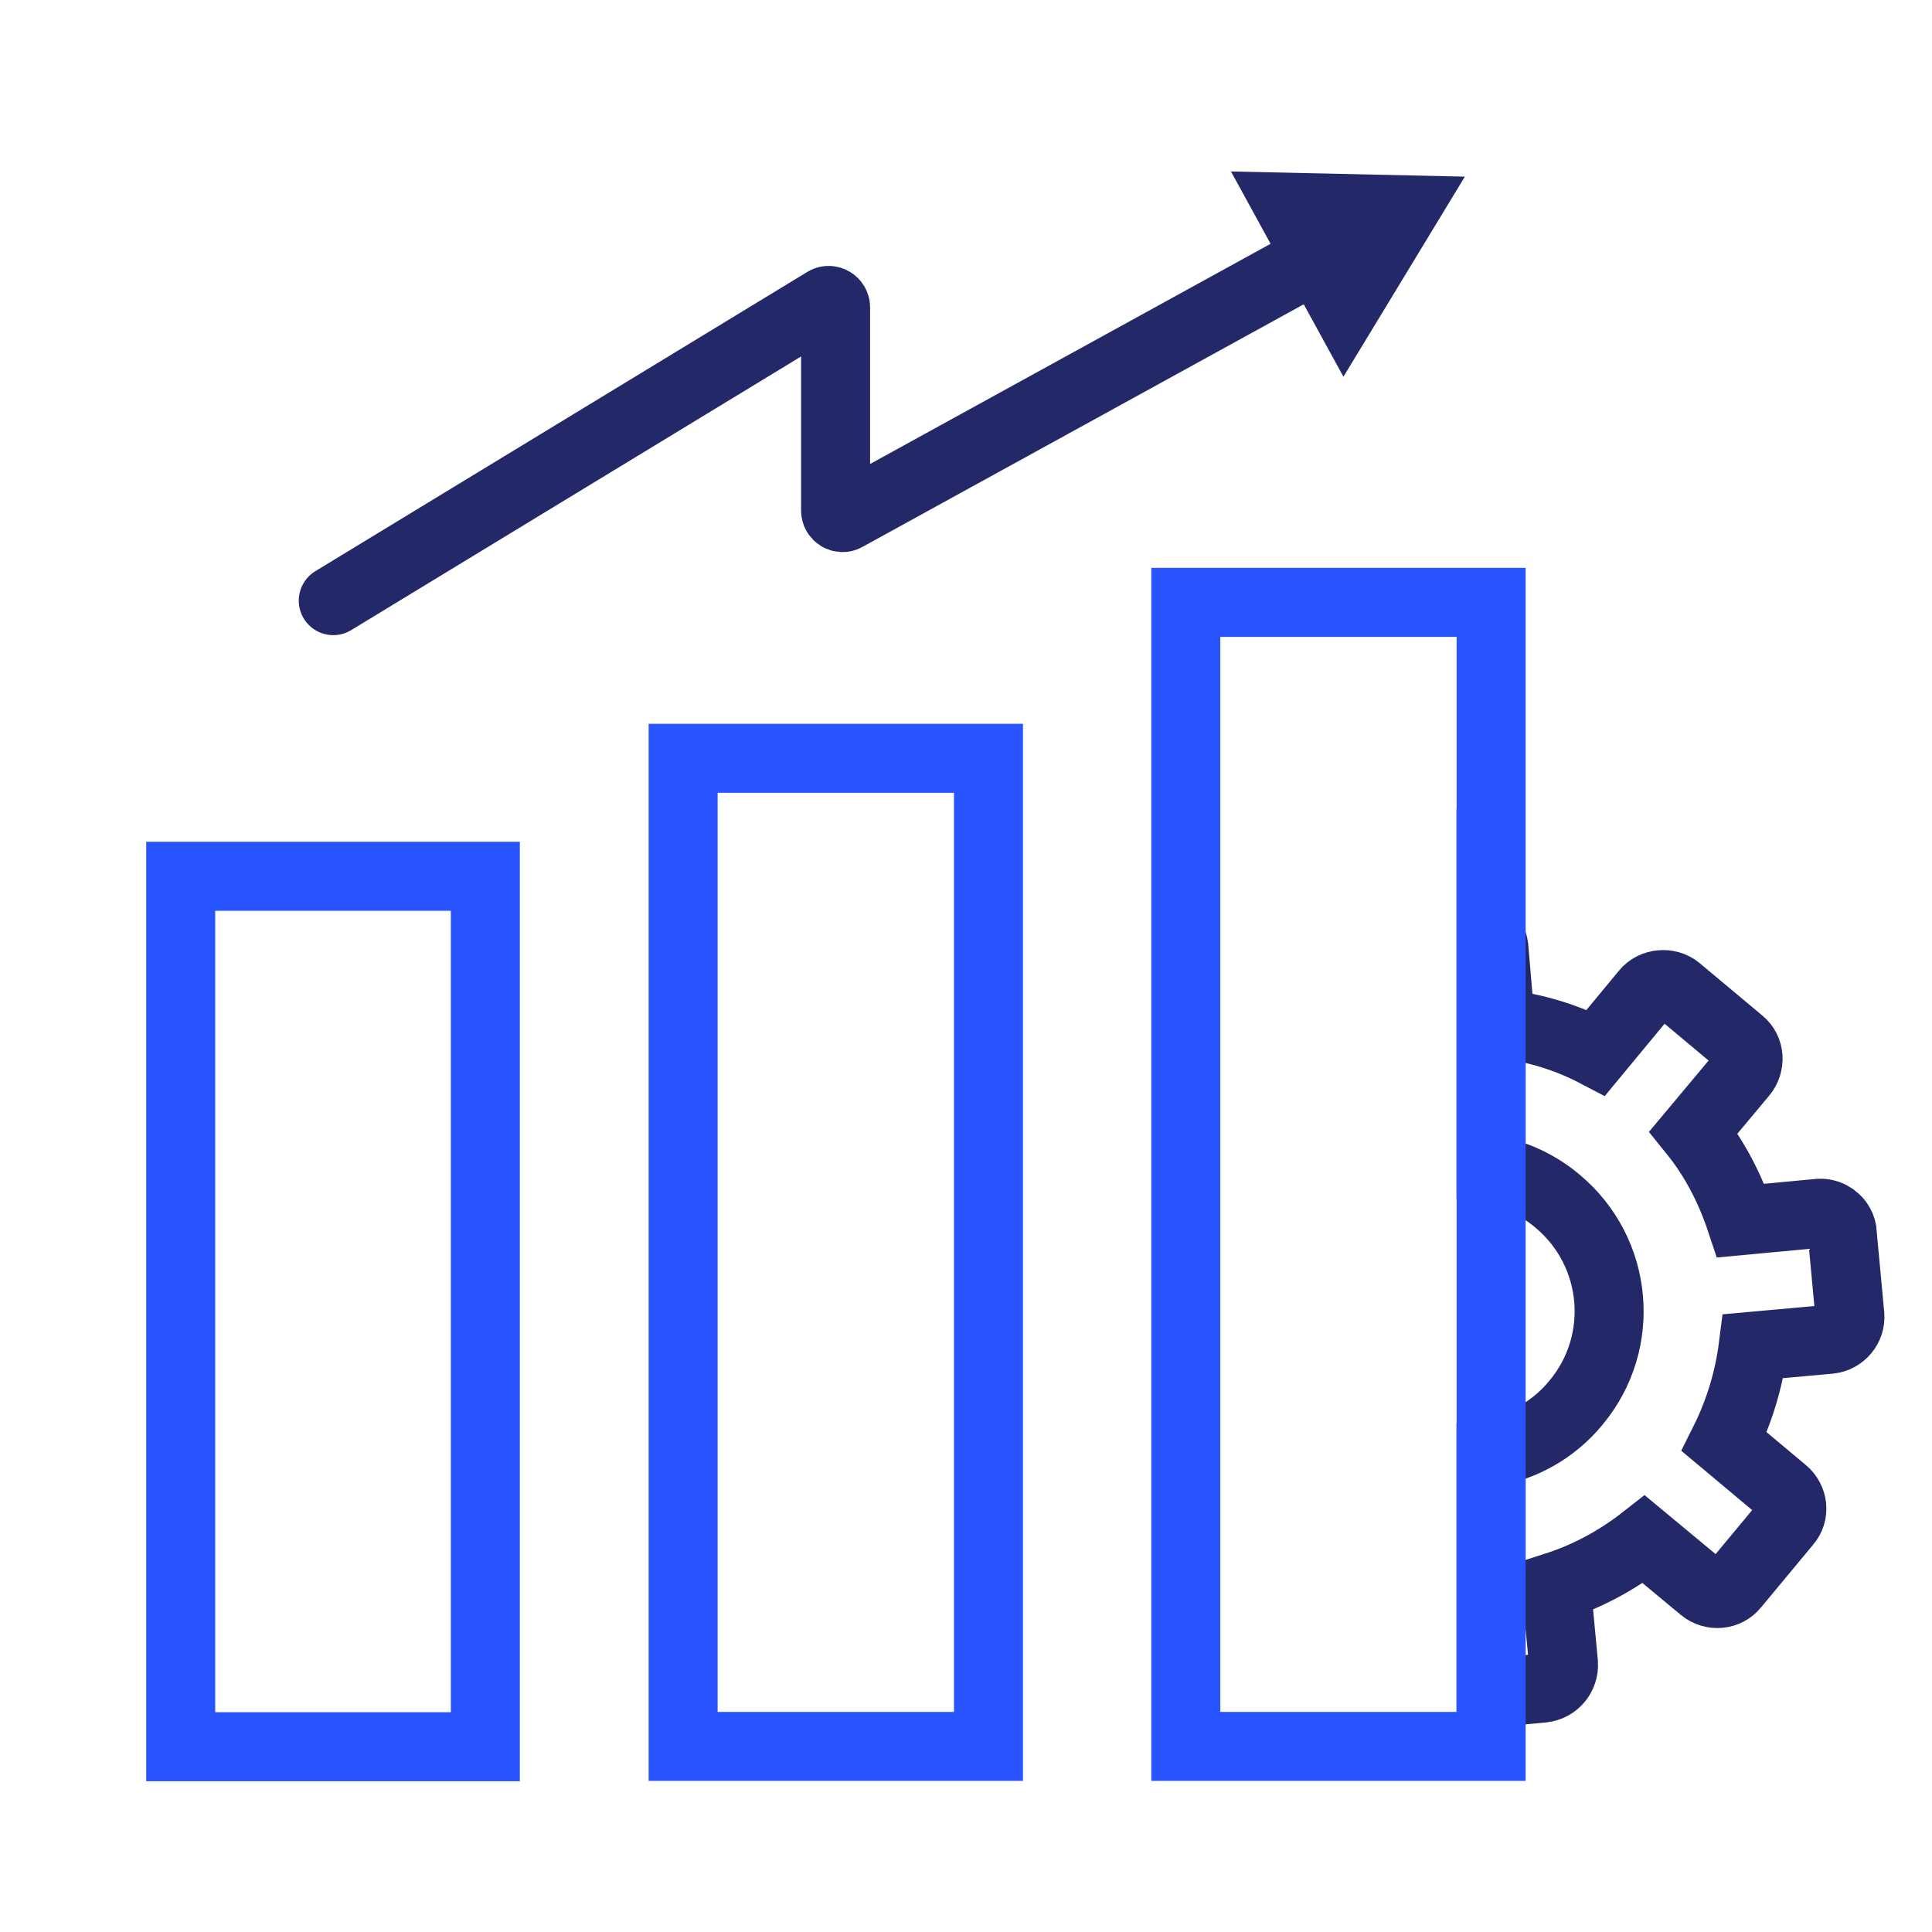 <svg width="56" height="56" viewBox="0 0 56 56" fill="none" xmlns="http://www.w3.org/2000/svg">
<g clip-path="url(#clip0_12274_208385)">
<path d="M53.399 35.76C53.399 35.66 53.369 35.57 53.329 35.5C53.209 35.28 52.959 35.14 52.699 35.17L50.459 35.38C50.159 34.48 49.719 33.6 49.089 32.82L50.519 31.11C50.739 30.84 50.719 30.43 50.449 30.21L48.619 28.68C48.349 28.46 47.919 28.5 47.699 28.77L46.259 30.51C45.379 30.05 44.449 29.78 43.489 29.67L43.299 27.45C43.289 27.36 43.259 27.28 43.219 27.21V33.91C43.899 34.03 44.569 34.33 45.139 34.81C46.909 36.28 47.149 38.9 45.679 40.66C45.029 41.45 44.149 41.93 43.219 42.09V49.07L44.719 48.93C45.079 48.89 45.339 48.58 45.319 48.22L45.109 45.98C46.009 45.69 46.869 45.23 47.649 44.62L49.359 46.04C49.639 46.27 50.049 46.23 50.269 45.96L51.789 44.13C52.019 43.87 51.979 43.46 51.699 43.23L49.979 41.79C50.419 40.91 50.699 39.97 50.819 39.02L53.039 38.82C53.389 38.78 53.649 38.47 53.619 38.12L53.399 35.76Z" stroke="#232968" stroke-width="2" stroke-miterlimit="10" stroke-linecap="round"/>
<path d="M14.068 25.4H5.238V50.63H14.068V25.4Z" stroke="#2855FF" stroke-width="2" stroke-miterlimit="10" stroke-linecap="round"/>
<path d="M43.221 17.46H34.371V50.62H43.221V17.46Z" stroke="#2855FF" stroke-width="2" stroke-miterlimit="10" stroke-linecap="round"/>
<path d="M28.651 21.98H19.801V50.62H28.651V21.98Z" stroke="#2855FF" stroke-width="2" stroke-miterlimit="10" stroke-linecap="round"/>
<path d="M9.66 17.41L23.93 8.73C24.06 8.66 24.22 8.76 24.22 8.91V14.8C24.22 14.95 24.38 15.05 24.51 14.98L38.17 7.47" stroke="#232968" stroke-width="2" stroke-miterlimit="10" stroke-linecap="round"/>
<path d="M38.94 10.92L42.46 5.12L35.68 4.97L38.94 10.92Z" fill="#232968"/>
</g>
<defs>
<clipPath id="clip0_12274_208385">
<rect width="56" height="56" fill="white"/>
</clipPath>
</defs>
</svg>
